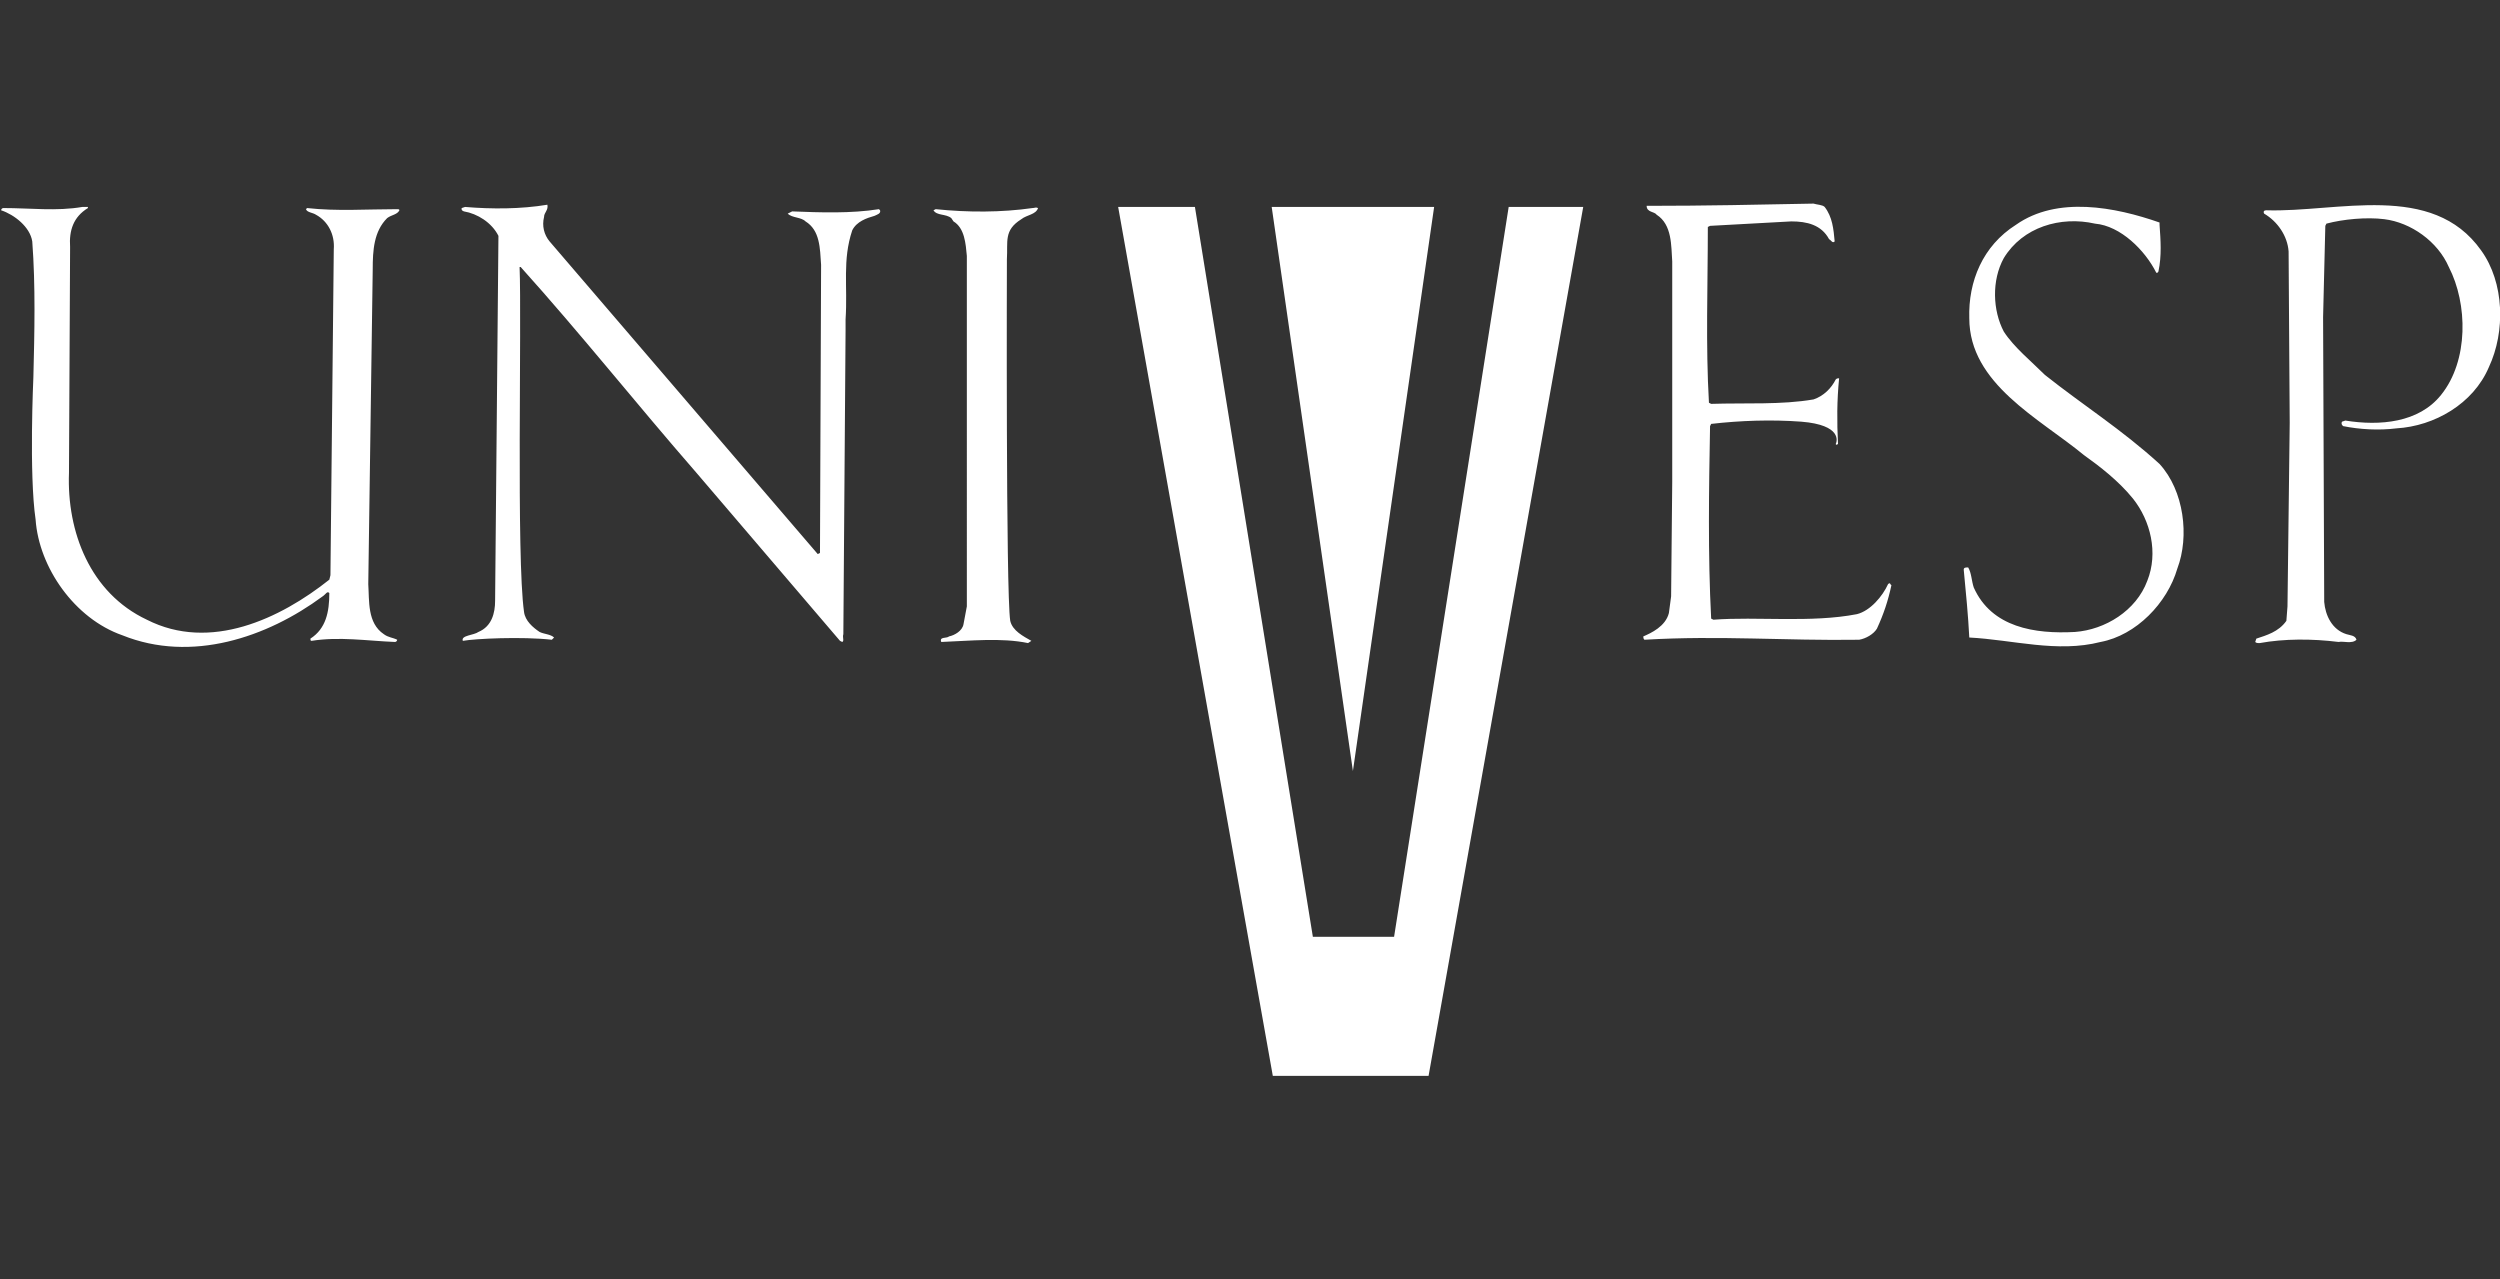 <?xml version="1.0" encoding="utf-8"?>
<!-- Generator: Adobe Illustrator 21.1.0, SVG Export Plug-In . SVG Version: 6.00 Build 0)  -->
<svg version="1.1" id="Camada_1" xmlns="http://www.w3.org/2000/svg" xmlns:xlink="http://www.w3.org/1999/xlink" x="0px" y="0px"
	 viewBox="0 0 224.7 115" style="enable-background:new 0 0 224.7 115;" xml:space="preserve">
<rect x="0" y="0" width="224.7" height="115" fill="#333333" stroke="none"/>
<style type="text/css">
	.st0{fill:#FFFFFF;}
</style>
<g>
	<polygon class="st0" points="135.6,18.6 125.3,84.2 118,84.2 107.4,18.6 100.5,18.6 114.4,96.7 128.4,96.7 142.3,18.6 	"/>
	<polygon class="st0" points="121.6,69.3 128.9,18.6 121.6,69.3 114.3,18.6 107.4,18.6 107.4,18.6 114.3,18.6 	"/>
	<path class="st0" d="M7.9,18.7c-1.3,0.8-1.7,2-1.6,3.5L6.2,42.5C6,47.8,8.1,53.3,13.2,55.7c5.7,2.9,12-0.1,16.4-3.6l0.1-0.4
		L30,22.4c0.1-1.3-0.5-2.5-1.6-3.1c-0.3-0.2-0.8-0.2-0.9-0.5l0.1-0.1c2.7,0.3,5.4,0.1,8.1,0.1c0.1,0,0.2,0,0.2,0.1
		c-0.2,0.4-0.7,0.4-1.1,0.7c-1.2,1.2-1.3,2.9-1.3,4.6l-0.4,28.3C33.2,54,33,56,34.5,57c0.4,0.3,0.8,0.3,1.2,0.5
		c0,0.1-0.1,0.2-0.2,0.2c-2.5-0.1-5-0.5-7.5-0.1c-0.1,0-0.1-0.1-0.1-0.2c1.4-0.9,1.7-2.4,1.7-4.1c-0.2-0.2-0.3,0.1-0.6,0.3
		c-5,3.7-11.8,6-18,3.5C6.7,55.6,3.5,51,3.2,46.7C2.6,42.6,3,33.9,3,33.9c0.1-4,0.2-8.2-0.1-12.2c-0.2-1.3-1.6-2.4-2.8-2.8
		c0-0.1,0.1-0.2,0.2-0.2c2.4,0,4.8,0.3,7.1-0.1h0.5L7.9,18.7L7.9,18.7z M47.1,55c0.1,0.8,0.8,1.4,1.4,1.8c0.4,0.2,1,0.2,1.3,0.5
		l-0.2,0.2c-2.7-0.3-6.9-0.1-8,0.1c-0.2-0.5,1-0.5,1.4-0.8c1.2-0.5,1.5-1.7,1.5-2.8l0.3-32.8c-0.6-1.2-1.9-2-3.1-2.2
		c-0.3-0.1-0.2-0.3-0.2-0.3l0.3-0.1c2.4,0.2,5,0.2,7.4-0.2c0.1,0.5-0.3,0.7-0.3,1.1c-0.2,0.8,0,1.6,0.5,2.2l24.1,28.1l0.2-0.1
		l0.1-25.9c-0.1-1.5-0.1-3.1-1.4-3.9c-0.4-0.4-1.2-0.3-1.6-0.7l0.4-0.2c2.5,0.1,5.3,0.2,7.8-0.2l0.1,0.1c0.1,0.3-0.3,0.4-0.5,0.5
		c-0.7,0.2-1.6,0.5-2,1.3c-0.9,2.7-0.4,5-0.6,8v1L75.8,57c-0.1,0.3,0.1,0.6-0.1,0.7l-0.2-0.1L62.6,42.5
		c-5.4-6.2-10.4-12.5-15.8-18.5h-0.1C46.9,28.9,46.4,50.1,47.1,55 M91.8,19.7c-1.6,1-1.2,2-1.3,3.6c0,0-0.1,30,0.3,32.5
		c0.2,0.9,1.2,1.4,1.9,1.8l-0.3,0.2c-2.4-0.5-5.2-0.2-7.8-0.1c-0.2-0.5,0.5-0.3,0.7-0.5c0.5-0.1,1.2-0.5,1.3-1.1l0.3-1.6V23
		c-0.1-1.1-0.2-2.5-1.2-3.1l-0.2-0.3c-0.5-0.4-1.3-0.2-1.6-0.7l0.2-0.1c2.9,0.3,5.9,0.3,8.7-0.1c0.2,0,0.3-0.1,0.5,0
		C93.1,19.3,92.3,19.3,91.8,19.7 M161.9,37.9c-2.7-0.2-5.5-0.1-8.1,0.2l-0.1,0.2c-0.1,5.6-0.2,11.6,0.1,17.3l0.2,0.1
		c3.9-0.3,8.8,0.3,12.9-0.5c1.2-0.3,2.3-1.6,2.8-2.7c0.1-0.1,0.2-0.1,0.2,0l0.1,0.1c-0.3,1.4-0.7,2.6-1.3,3.9c-0.3,0.5-1,0.9-1.6,1
		c-6.7,0.1-12.5-0.4-19.3,0c-0.1-0.1-0.1-0.2-0.1-0.3c0.7-0.3,2-0.9,2.3-2.1l0.2-1.5l0.1-10.3V23.5c-0.1-1.4,0-3.3-1.4-4.2
		c-0.2-0.3-0.9-0.2-0.9-0.8h0.2c5,0,9.8-0.1,14.8-0.2c0.3,0.1,0.8,0.1,1,0.3c0.7,0.9,0.8,2,0.9,3.1c-0.2,0.2-0.3-0.1-0.5-0.2
		c-0.7-1.3-2-1.6-3.4-1.6l-7.3,0.4l-0.2,0.1c0,5.3-0.2,10.6,0.1,15.8l0.2,0.1c3.1-0.1,6.3,0.1,9.2-0.4c0.9-0.3,1.6-1,2-1.8
		c0.1-0.1,0.2-0.1,0.3-0.1c-0.2,2-0.2,3.9-0.1,5.9c-0.1,0.1-0.2,0.1-0.2,0C165.1,39.7,165.6,38.2,161.9,37.9 M194.1,20v0.2
		c0.1,1.4,0.2,2.8-0.1,4.2c-0.1,0.2-0.2,0.1-0.2,0.1c-1-2-3.2-4.2-5.5-4.4c-3.1-0.7-6.5,0.3-8.2,3.1c-1.1,2-1,4.7,0,6.6
		c0.9,1.4,2.5,2.7,3.7,3.9c3.4,2.7,6.9,4.9,10.3,8c2.2,2.4,2.7,6.5,1.6,9.4c-0.9,3.1-3.7,6-6.9,6.6c-3.9,1-7.9-0.2-11.8-0.4
		c-0.1-2-0.3-4-0.5-6.1c0-0.2,0.2-0.2,0.4-0.2c0.3,0.5,0.3,1.2,0.5,1.8c1.6,3.6,5.5,4.2,9.1,4c2.7-0.2,5.5-1.9,6.5-4.6
		c1-2.5,0.3-5.4-1.3-7.4c-1.3-1.6-3-2.9-4.4-3.9c-4-3.3-10.3-6.4-10.3-12.3c-0.1-3.3,1.2-6.5,4.2-8.4
		C184.9,17.6,190.1,18.6,194.1,20 M223,22.5c2.1,2.9,2.2,7.3,0.7,10.5c-1.4,3.3-4.9,5.3-8.3,5.5c-1.6,0.2-3.3,0.1-4.8-0.2
		c-0.1-0.1-0.2-0.2-0.1-0.4l0.3-0.1c3.1,0.5,6.6,0.2,8.6-2.3c2.5-3.1,2.4-8.2,0.7-11.5c-1-2.3-3.4-4-5.8-4.3c-1.6-0.2-3.7,0-5.2,0.4
		l-0.1,0.2l-0.2,8.2l0.1,25.6c0.1,1.2,0.7,2.5,2,2.9c0.3,0.1,0.8,0.1,0.9,0.5c-0.4,0.4-1.2,0.1-1.6,0.2c-2.4-0.3-4.9-0.3-7.1,0.1
		c-0.2,0-0.3,0-0.4-0.1l0.1-0.3c0.9-0.3,2-0.6,2.7-1.6l0.1-1.3l0.2-16.5l-0.1-15.4c-0.1-1.4-1-2.7-2.2-3.4c-0.1-0.2,0-0.3,0.2-0.3
		C210.1,19.1,218.6,16.3,223,22.5"/>
	<polygon class="st0" points="114.3,18.6 128.9,18.6 121.6,69.3 	"/>
</g>
</svg>
